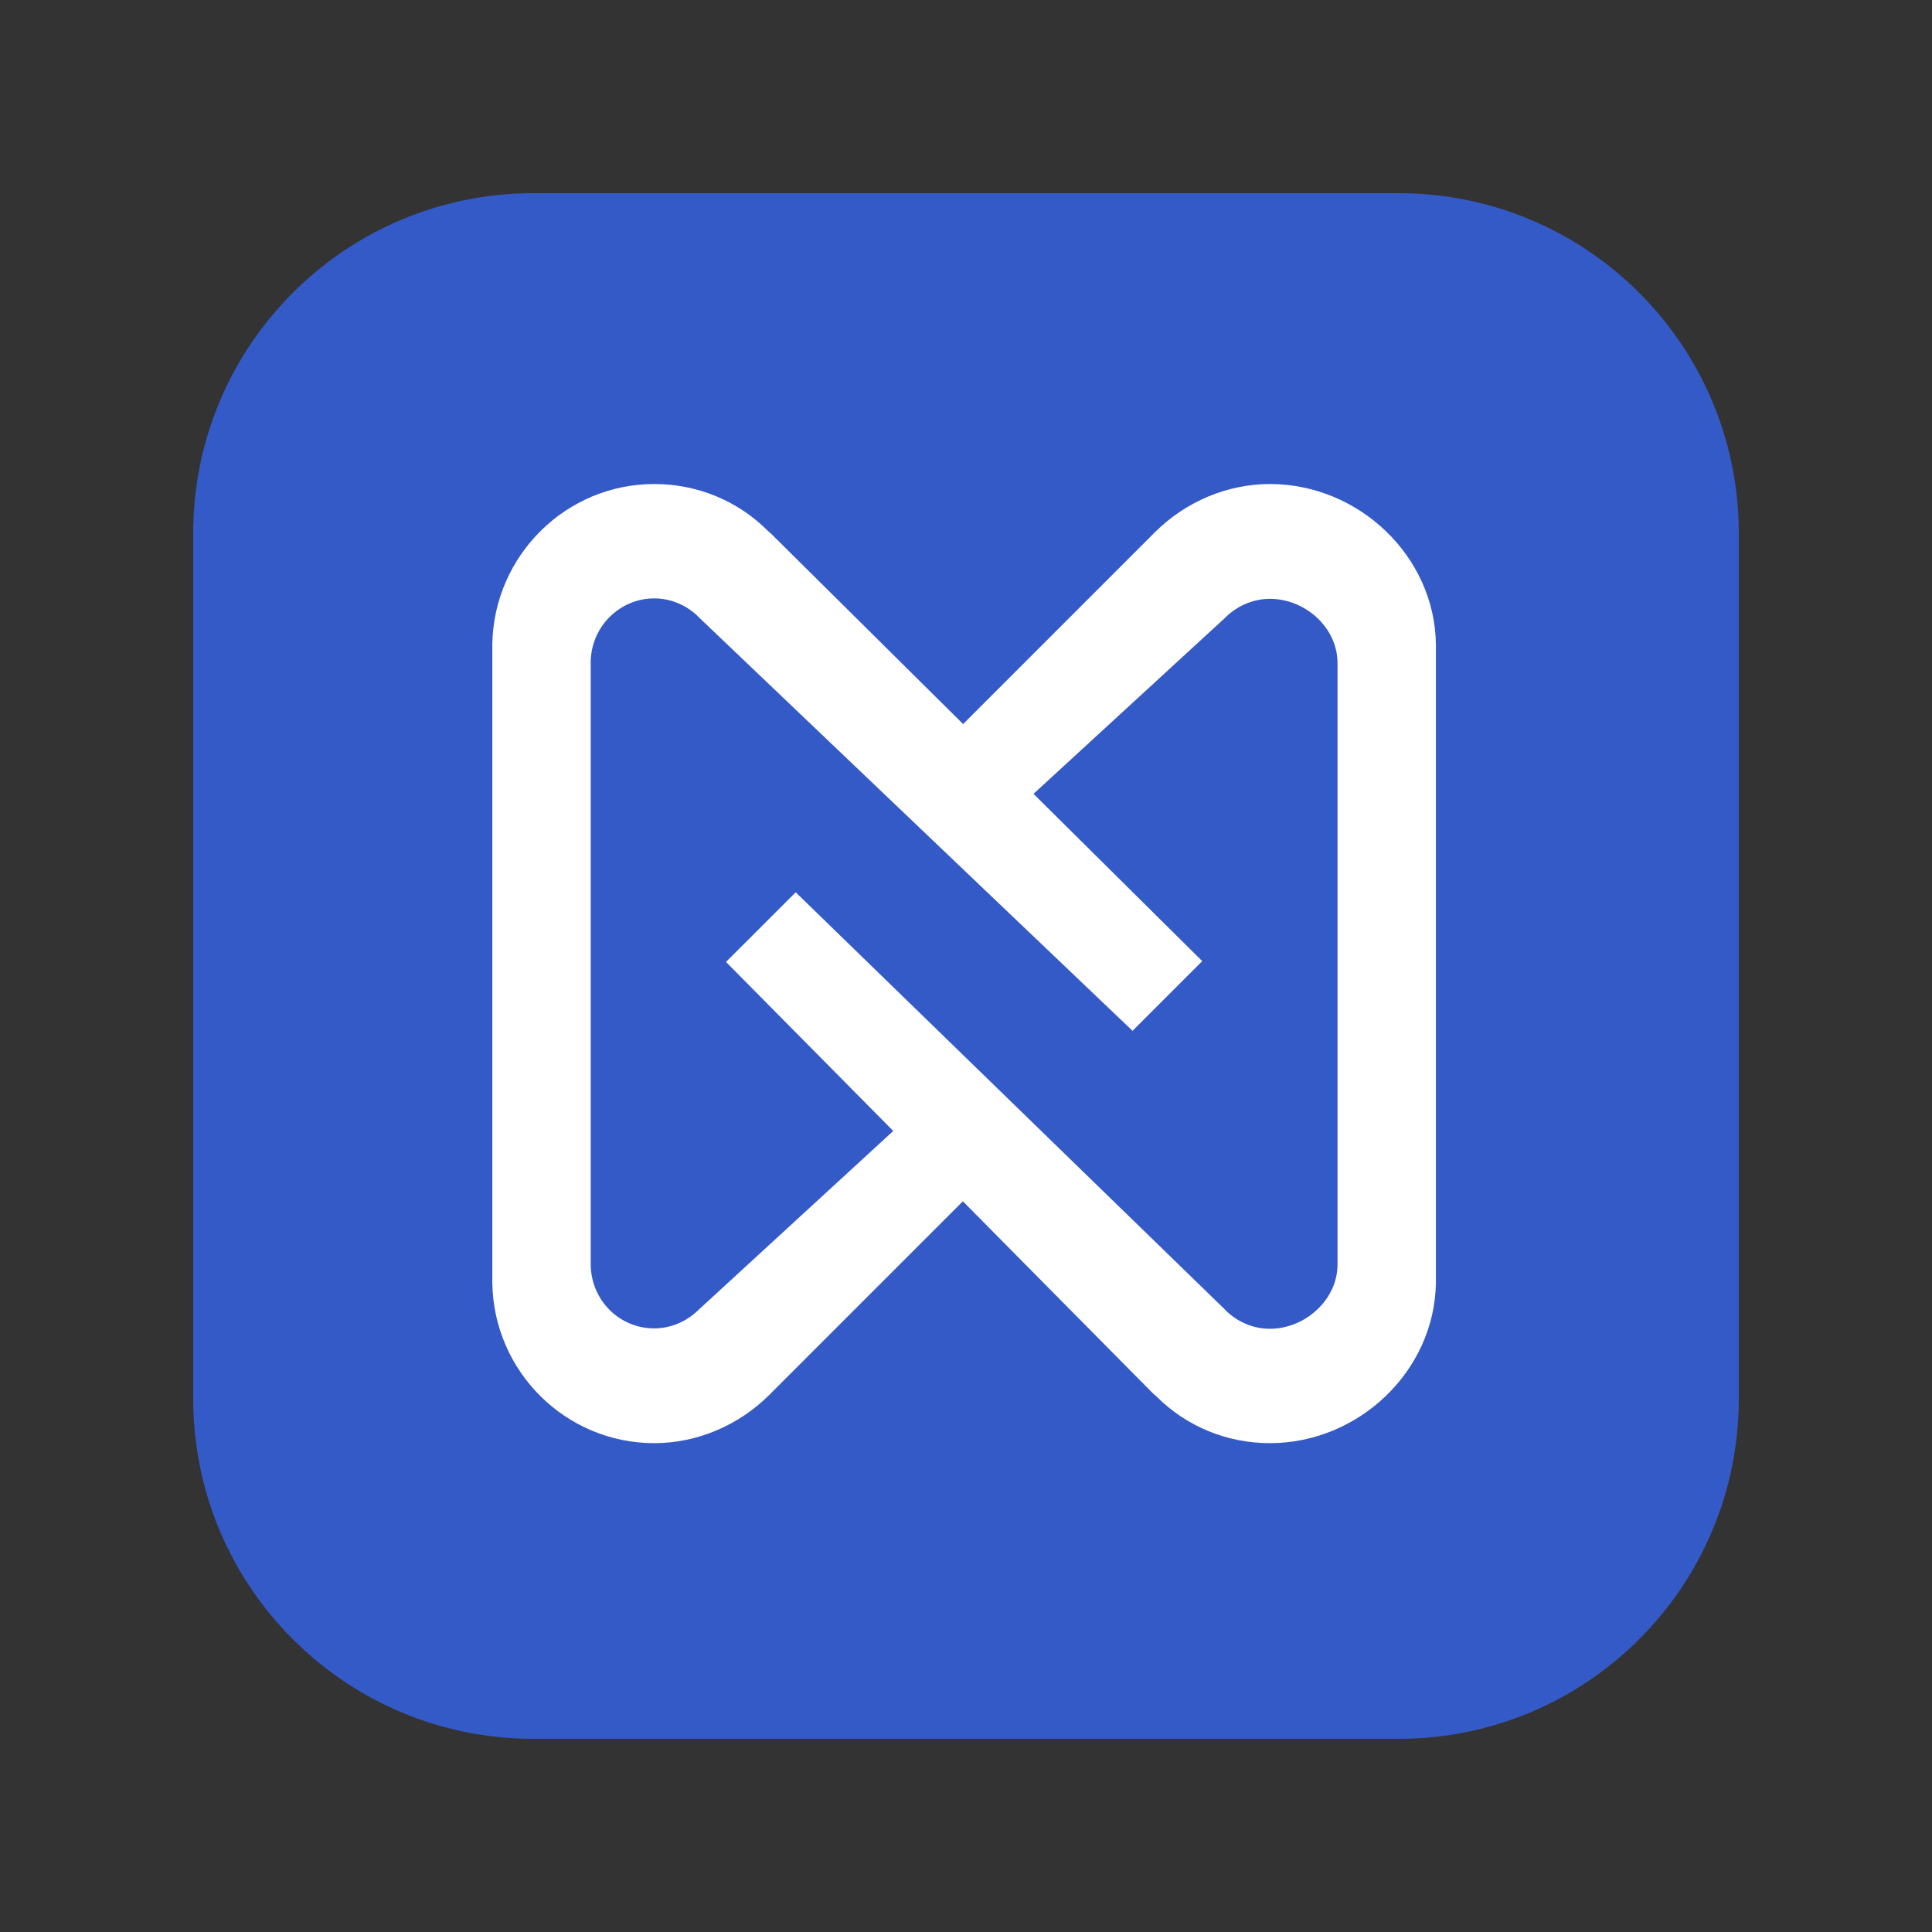 <svg width="40" height="40" viewBox="0 0 40 40" fill="none" xmlns="http://www.w3.org/2000/svg">
<rect x="0" y="0" width="40" height="40" fill="#333333" stroke="none"/>
<path d="M28.96 4H11.04C7.152 4 4 7.152 4 11.04V28.96C4 32.848 7.152 36 11.04 36H28.96C32.848 36 36 32.848 36 28.96V11.04C36 7.152 32.848 4 28.96 4Z" fill="#345AC7"/>
<path d="M26.292 29.879C25.41 29.879 24.57 29.539 23.942 28.911L23.925 28.894C23.908 28.886 23.899 28.869 23.882 28.86L15.031 19.916L16.474 18.474L25.308 27.061L25.325 27.078C25.342 27.087 25.35 27.104 25.367 27.121C25.613 27.367 25.944 27.511 26.292 27.511C27.014 27.511 27.692 26.917 27.692 26.179V13.73C27.692 12.992 27.022 12.398 26.292 12.398C25.961 12.398 25.63 12.533 25.384 12.771L25.359 12.796L21.184 16.632L19.741 15.19L23.874 11.057C23.882 11.048 23.891 11.031 23.908 11.023C24.544 10.386 25.41 10.021 26.292 10.021C28.125 10.021 29.704 11.507 29.729 13.339V26.569C29.695 28.402 28.117 29.879 26.292 29.879Z" fill="white"/>
<path d="M13.545 10.021C14.428 10.021 15.268 10.361 15.896 10.989L15.913 11.006C15.93 11.014 15.938 11.031 15.955 11.04L24.891 19.899L23.448 21.342L14.53 12.839L14.513 12.822C14.496 12.813 14.487 12.796 14.47 12.779C14.224 12.533 13.893 12.389 13.545 12.389C12.824 12.389 12.23 12.983 12.23 13.721V26.17C12.23 26.909 12.816 27.503 13.545 27.503C13.876 27.503 14.207 27.367 14.453 27.129L14.479 27.104L18.654 23.268L20.096 24.711L15.964 28.843C15.955 28.852 15.947 28.869 15.93 28.877C15.293 29.514 14.428 29.879 13.545 29.879C11.712 29.879 10.219 28.394 10.193 26.561V13.331C10.227 11.498 11.721 10.021 13.545 10.021Z" fill="white"/>
</svg>

